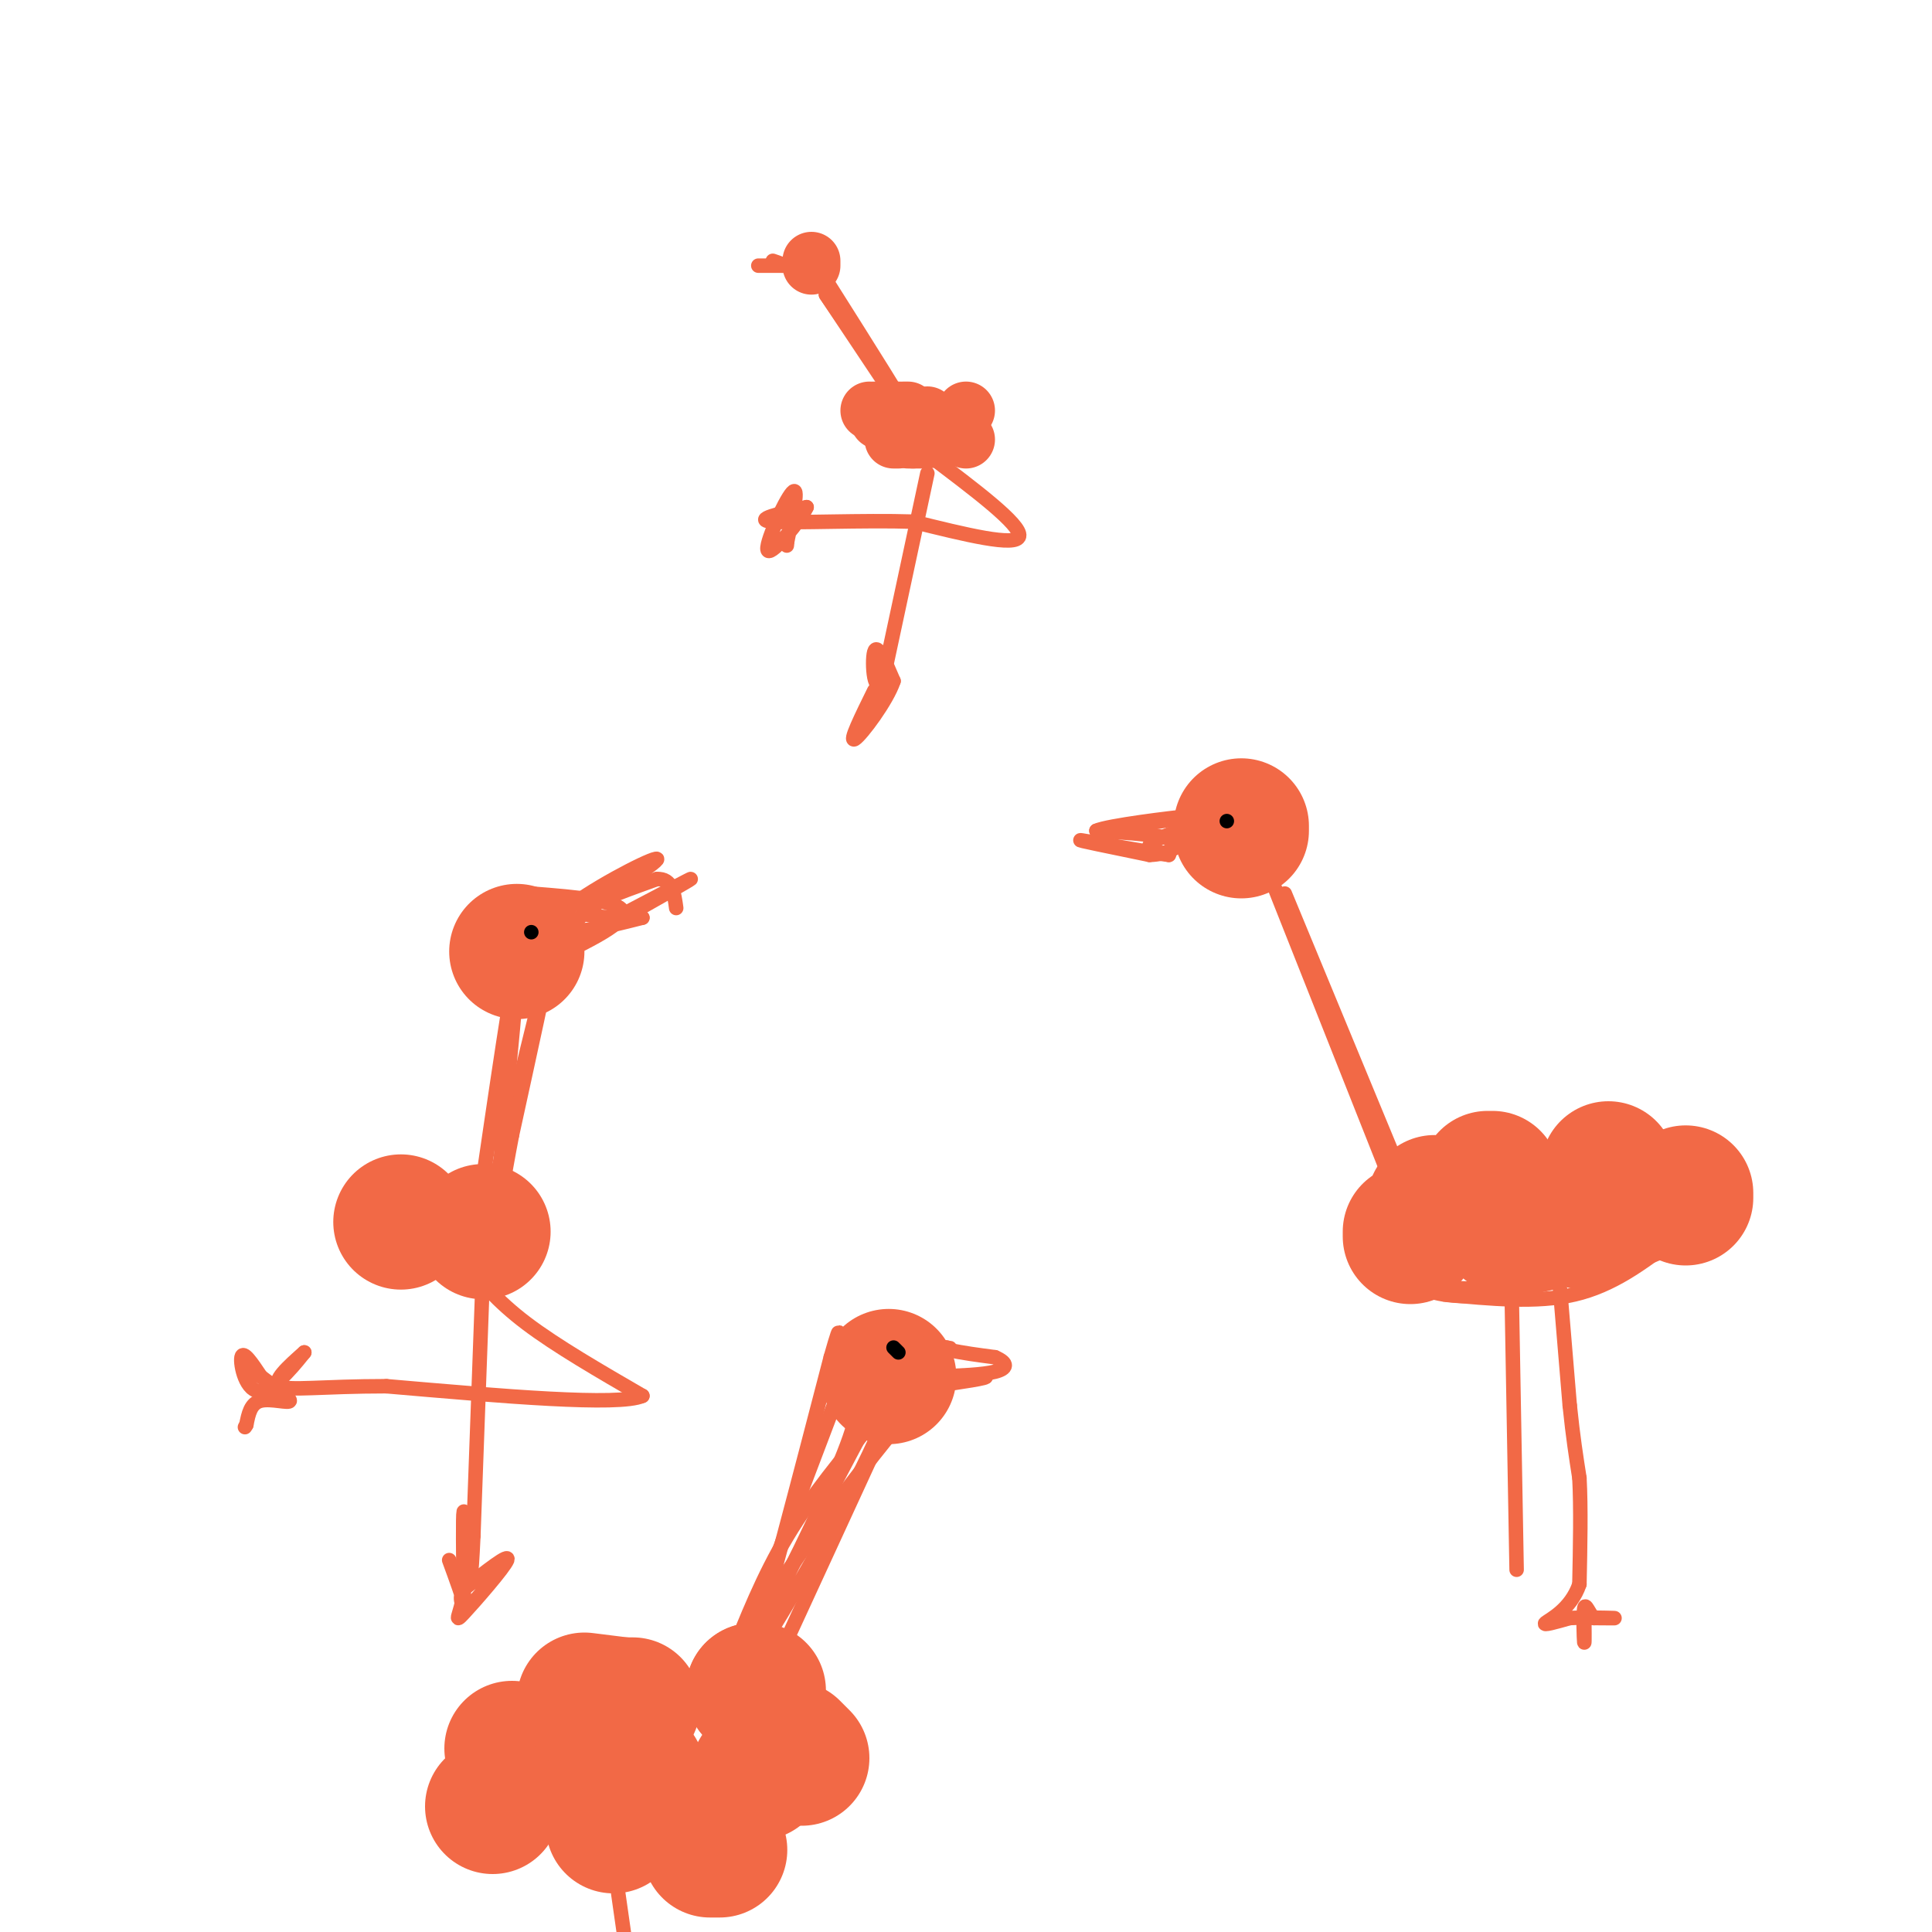 <svg viewBox='0 0 400 400' version='1.1' xmlns='http://www.w3.org/2000/svg' xmlns:xlink='http://www.w3.org/1999/xlink'><g fill='none' stroke='#f26946' stroke-width='28' stroke-linecap='round' stroke-linejoin='round'><path d='M349,247c0.000,0.000 0.000,1.000 0,1'/><path d='M328,252c0.000,0.000 0.000,1.000 0,1'/><path d='M320,250c0.000,0.000 1.000,0.000 1,0'/><path d='M333,242c0.000,0.000 0.000,1.000 0,1'/><path d='M309,244c0.000,0.000 -1.000,0.000 -1,0'/><path d='M297,249c0.000,0.000 0.000,0.000 0,0'/><path d='M315,250c0.000,0.000 -3.000,4.000 -3,4'/><path d='M292,256c0.000,0.000 0.000,-1.000 0,-1'/><path d='M257,172c0.000,0.000 0.000,-1.000 0,-1'/><path d='M83,253c0.000,0.000 0.000,0.000 0,0'/><path d='M100,255c0.000,0.000 0.000,0.000 0,0'/><path d='M107,197c0.000,0.000 0.000,0.000 0,0'/></g>
<g fill='none' stroke='#f26946' stroke-width='12' stroke-linecap='round' stroke-linejoin='round'><path d='M200,85c0.000,0.000 0.000,0.000 0,0'/><path d='M192,86c0.000,0.000 0.000,0.000 0,0'/><path d='M188,85c0.000,0.000 -1.000,0.000 -1,0'/><path d='M186,85c0.000,0.000 -1.000,0.000 -1,0'/><path d='M181,85c0.000,0.000 1.000,2.000 1,2'/><path d='M184,87c0.000,0.000 1.000,0.000 1,0'/><path d='M192,87c0.000,0.000 0.000,1.000 0,1'/><path d='M192,91c0.000,0.000 -3.000,0.000 -3,0'/><path d='M189,91c0.000,0.000 -1.000,0.000 -1,0'/><path d='M185,91c0.000,0.000 1.000,0.000 1,0'/><path d='M200,91c0.000,0.000 0.000,0.000 0,0'/><path d='M193,89c0.000,0.000 0.000,0.000 0,0'/><path d='M180,85c0.000,0.000 0.000,0.000 0,0'/><path d='M168,54c0.000,0.000 0.000,1.000 0,1'/></g>
<g fill='none' stroke='#f26946' stroke-width='28' stroke-linecap='round' stroke-linejoin='round'><path d='M102,374c0.000,0.000 0.000,0.000 0,0'/><path d='M106,362c0.000,0.000 3.000,4.000 3,4'/><path d='M126,371c0.000,0.000 1.000,2.000 1,2'/><path d='M127,378c0.000,0.000 0.000,0.000 0,0'/><path d='M132,369c0.000,0.000 0.000,0.000 0,0'/><path d='M157,367c0.000,0.000 0.000,0.000 0,0'/><path d='M149,383c0.000,0.000 -2.000,0.000 -2,0'/><path d='M132,367c0.000,0.000 0.000,0.000 0,0'/><path d='M131,353c0.000,0.000 -4.000,0.000 -4,0'/><path d='M121,352c0.000,0.000 8.000,1.000 8,1'/><path d='M164,362c0.000,0.000 2.000,2.000 2,2'/><path d='M157,350c0.000,0.000 -1.000,0.000 -1,0'/><path d='M156,350c0.000,0.000 0.000,0.000 0,0'/><path d='M184,285c0.000,0.000 0.000,0.000 0,0'/></g>
<g fill='none' stroke='#f26946' stroke-width='3' stroke-linecap='round' stroke-linejoin='round'><path d='M323,267c0.000,0.000 2.000,24.000 2,24'/><path d='M325,291c0.667,6.500 1.333,10.750 2,15'/><path d='M327,306c0.333,6.167 0.167,14.083 0,22'/><path d='M327,328c-1.778,5.244 -6.222,7.356 -7,8c-0.778,0.644 2.111,-0.178 5,-1'/><path d='M325,335c2.956,-0.156 7.844,-0.044 9,0c1.156,0.044 -1.422,0.022 -4,0'/><path d='M330,335c-1.071,-0.952 -1.750,-3.333 -2,-2c-0.250,1.333 -0.071,6.381 0,7c0.071,0.619 0.036,-3.190 0,-7'/><path d='M266,185c0.000,0.000 24.000,58.000 24,58'/><path d='M264,184c0.000,0.000 23.000,58.000 23,58'/><path d='M244,172c-2.833,1.083 -5.667,2.167 -6,3c-0.333,0.833 1.833,1.417 4,2'/><path d='M242,177c-4.000,-0.489 -16.000,-2.711 -18,-3c-2.000,-0.289 6.000,1.356 14,3'/><path d='M238,177c4.000,-0.111 7.000,-1.889 5,-3c-2.000,-1.111 -9.000,-1.556 -16,-2'/><path d='M227,172c2.267,-1.067 15.933,-2.733 19,-3c3.067,-0.267 -4.467,0.867 -12,2'/><path d='M234,171c-2.667,0.500 -3.333,0.750 -4,1'/><path d='M299,268c9.583,0.917 19.167,1.833 27,0c7.833,-1.833 13.917,-6.417 20,-11'/><path d='M346,257c4.095,-2.643 4.333,-3.750 4,-3c-0.333,0.750 -1.238,3.357 -8,6c-6.762,2.643 -19.381,5.321 -32,8'/><path d='M310,268c-8.667,1.022 -14.333,-0.422 -14,-1c0.333,-0.578 6.667,-0.289 13,0'/><path d='M309,267c2.167,0.000 1.083,0.000 0,0'/><path d='M313,269c0.000,0.000 1.000,56.000 1,56'/><path d='M128,392c0.000,0.000 2.000,14.000 2,14'/><path d='M153,361c0.000,0.000 35.000,-76.000 35,-76'/><path d='M188,285c5.444,-13.778 1.556,-10.222 3,-8c1.444,2.222 8.222,3.111 15,4'/><path d='M206,281c2.867,1.244 2.533,2.356 0,3c-2.533,0.644 -7.267,0.822 -12,1'/><path d='M194,285c0.844,0.067 8.956,-0.267 10,0c1.044,0.267 -4.978,1.133 -11,2'/><path d='M193,287c-8.644,8.933 -24.756,30.267 -33,43c-8.244,12.733 -8.622,16.867 -9,21'/><path d='M151,351c3.750,-4.905 17.625,-27.667 26,-44c8.375,-16.333 11.250,-26.238 7,-20c-4.250,6.238 -15.625,28.619 -27,51'/><path d='M157,338c-5.400,12.067 -5.400,16.733 -2,6c3.400,-10.733 10.200,-36.867 17,-63'/><path d='M172,281c2.833,-10.000 1.417,-3.500 0,3'/><path d='M177,289c0.578,2.022 1.156,4.044 -4,16c-5.156,11.956 -16.044,33.844 -17,33c-0.956,-0.844 8.022,-24.422 17,-48'/><path d='M173,290c4.556,-10.178 7.444,-11.622 11,-12c3.556,-0.378 7.778,0.311 12,1'/><path d='M196,279c1.667,0.167 -0.167,0.083 -2,0'/><path d='M100,263c0.000,0.000 -2.000,55.000 -2,55'/><path d='M98,318c-0.476,10.440 -0.667,9.042 -1,5c-0.333,-4.042 -0.810,-10.726 -1,-10c-0.190,0.726 -0.095,8.863 0,17'/><path d='M96,330c-0.643,4.262 -2.250,6.417 0,4c2.250,-2.417 8.357,-9.405 9,-11c0.643,-1.595 -4.179,2.202 -9,6'/><path d='M96,329c-1.267,2.000 0.067,4.000 0,3c-0.067,-1.000 -1.533,-5.000 -3,-9'/><path d='M96,261c3.417,4.167 6.833,8.333 13,13c6.167,4.667 15.083,9.833 24,15'/><path d='M133,289c-4.833,2.167 -28.917,0.083 -53,-2'/><path d='M80,287c-13.356,0.000 -20.244,1.000 -22,0c-1.756,-1.000 1.622,-4.000 5,-7'/><path d='M63,280c-0.976,1.190 -5.917,7.667 -9,8c-3.083,0.333 -4.310,-5.476 -4,-7c0.310,-1.524 2.155,1.238 4,4'/><path d='M54,285c2.298,1.810 6.042,4.333 6,5c-0.042,0.667 -3.869,-0.524 -6,0c-2.131,0.524 -2.565,2.762 -3,5'/><path d='M51,295c-0.500,0.833 -0.250,0.417 0,0'/><path d='M102,247c5.167,-21.500 10.333,-43.000 11,-45c0.667,-2.000 -3.167,15.500 -7,33'/><path d='M106,235c-1.800,9.356 -2.800,16.244 -3,16c-0.200,-0.244 0.400,-7.622 1,-15'/><path d='M104,236c1.178,-12.600 3.622,-36.600 3,-36c-0.622,0.600 -4.311,25.800 -8,51'/><path d='M110,185c9.417,0.750 18.833,1.500 19,4c0.167,2.500 -8.917,6.750 -18,11'/><path d='M111,200c6.452,-3.452 31.583,-17.583 32,-18c0.417,-0.417 -23.881,12.881 -32,16c-8.119,3.119 -0.060,-3.940 8,-11'/><path d='M119,187c6.262,-4.524 17.917,-10.333 17,-9c-0.917,1.333 -14.405,9.810 -17,13c-2.595,3.190 5.702,1.095 14,-1'/><path d='M133,190c-1.156,-0.067 -11.044,0.267 -12,-1c-0.956,-1.267 7.022,-4.133 15,-7'/><path d='M136,182c3.167,-0.167 3.583,2.917 4,6'/><path d='M192,98c0.000,0.000 -9.000,42.000 -9,42'/><path d='M183,140c-2.022,5.156 -2.578,-2.956 -2,-5c0.578,-2.044 2.289,1.978 4,6'/><path d='M185,141c-1.333,4.044 -6.667,11.156 -8,12c-1.333,0.844 1.333,-4.578 4,-10'/><path d='M192,94c9.750,7.333 19.500,14.667 19,17c-0.500,2.333 -11.250,-0.333 -22,-3'/><path d='M189,108c-10.178,-0.333 -24.622,0.333 -29,0c-4.378,-0.333 1.311,-1.667 7,-3'/><path d='M167,105c-1.036,2.405 -7.125,9.917 -8,9c-0.875,-0.917 3.464,-10.262 5,-12c1.536,-1.738 0.268,4.131 -1,10'/><path d='M163,112c-0.167,1.667 -0.083,0.833 0,0'/><path d='M185,82c0.000,0.000 -14.000,-21.000 -14,-21'/><path d='M171,61c2.089,3.000 14.311,21.000 16,23c1.689,2.000 -7.156,-12.000 -16,-26'/><path d='M163,55c-2.917,0.000 -5.833,0.000 -6,0c-0.167,0.000 2.417,0.000 5,0'/><path d='M162,55c0.500,-0.167 -0.750,-0.583 -2,-1'/><path d='M181,294c-6.500,7.833 -13.000,15.667 -18,24c-5.000,8.333 -8.500,17.167 -12,26'/></g>
<g fill='none' stroke='#000000' stroke-width='3' stroke-linecap='round' stroke-linejoin='round'><path d='M186,280c0.000,0.000 -1.000,-1.000 -1,-1'/><path d='M254,170c0.000,0.000 0.000,0.000 0,0'/><path d='M110,193c0.000,0.000 0.000,0.000 0,0'/></g>
</svg>